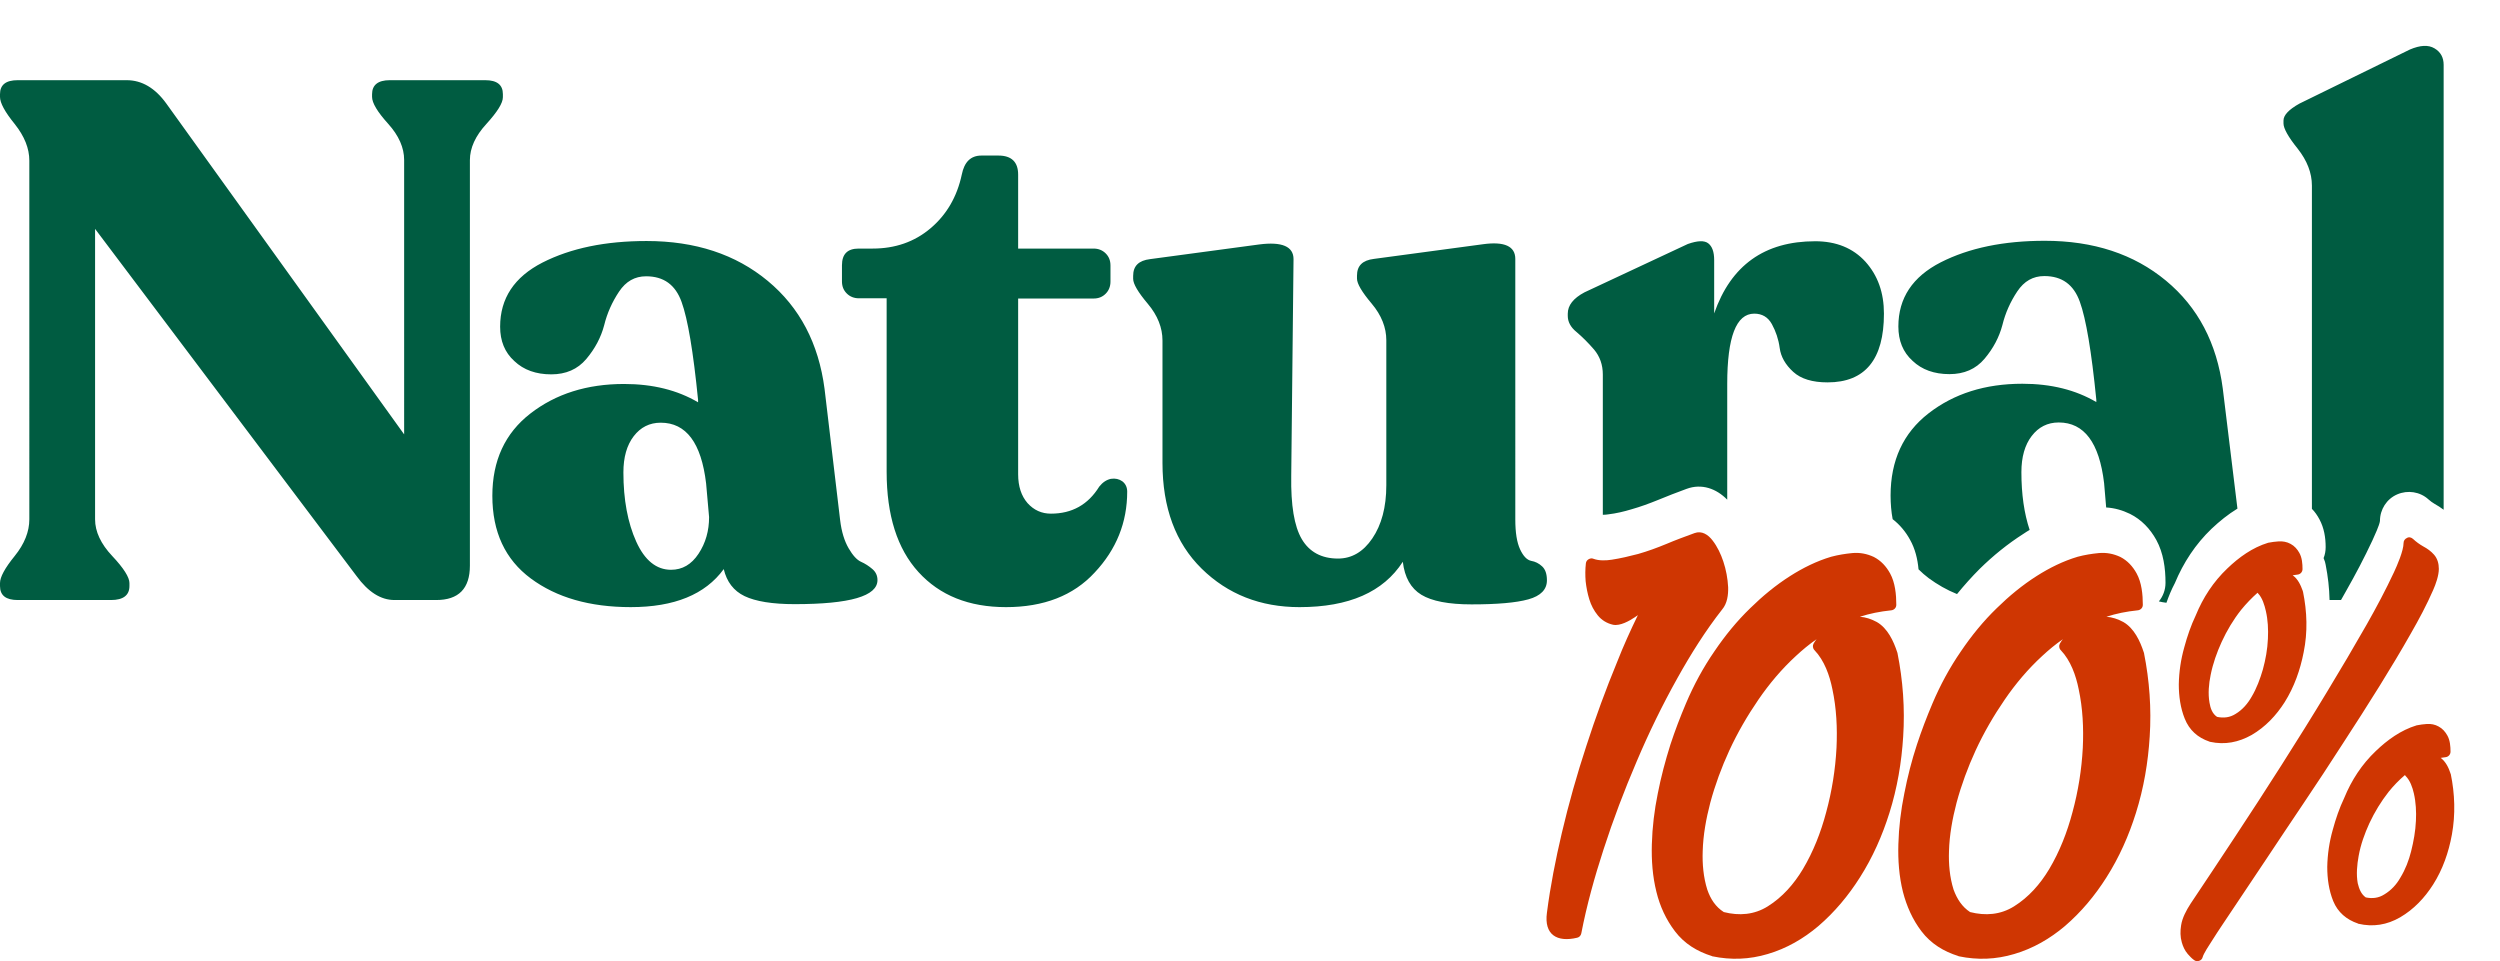 <?xml version="1.0" encoding="utf-8"?>
<!-- Generator: Adobe Illustrator 28.0.0, SVG Export Plug-In . SVG Version: 6.00 Build 0)  -->
<svg version="1.1" id="Layer_1" xmlns="http://www.w3.org/2000/svg" xmlns:xlink="http://www.w3.org/1999/xlink" x="0px" y="0px"
	 viewBox="0 0 109.12 41.95" style="enable-background:new 0 0 109.12 41.95;" xml:space="preserve">
<style type="text/css">
	.st0{fill-rule:evenodd;clip-rule:evenodd;fill:#CF3602;}
	.st1{fill-rule:evenodd;clip-rule:evenodd;fill:#005C41;}
</style>
<path class="st0" d="M103.26,39.17c0.29,0.06,0.56,0.03,0.81-0.13c0.3-0.18,0.53-0.43,0.7-0.73c0.22-0.36,0.37-0.75,0.47-1.15
	c0.11-0.44,0.19-0.88,0.21-1.33c0.02-0.4,0-0.81-0.09-1.2c-0.06-0.26-0.16-0.56-0.36-0.76c-0.01-0.01-0.02-0.02-0.03-0.04
	c-0.26,0.22-0.5,0.47-0.71,0.73c-0.33,0.42-0.61,0.88-0.84,1.37c-0.21,0.46-0.38,0.93-0.47,1.43c-0.07,0.39-0.11,0.8-0.04,1.19
	C102.97,38.8,103.06,39.03,103.26,39.17 M106.53,33.08c0.22,0.16,0.35,0.43,0.43,0.68c0,0.01,0,0.02,0.01,0.02
	c0.18,0.87,0.21,1.77,0.05,2.65c-0.14,0.77-0.4,1.52-0.82,2.18c-0.37,0.58-0.84,1.08-1.44,1.43c-0.57,0.33-1.18,0.43-1.82,0.28
	c-0.01,0-0.01,0-0.02-0.01c-0.5-0.17-0.88-0.49-1.08-0.98c-0.19-0.47-0.26-0.98-0.26-1.49c0.01-0.55,0.09-1.09,0.24-1.62
	c0.13-0.48,0.29-0.95,0.5-1.39c0.32-0.78,0.77-1.47,1.38-2.05c0.5-0.48,1.09-0.91,1.78-1.12c0.15-0.03,0.3-0.05,0.45-0.06
	c0.18-0.01,0.35,0.02,0.51,0.11c0.17,0.09,0.29,0.23,0.38,0.39c0.12,0.21,0.14,0.48,0.14,0.71c0,0.13-0.1,0.23-0.22,0.24
	C106.66,33.06,106.59,33.07,106.53,33.08z M96.77,31.29c0.29,0.06,0.56,0.03,0.81-0.13c0.3-0.18,0.53-0.45,0.7-0.75
	c0.22-0.37,0.37-0.78,0.49-1.19c0.12-0.44,0.2-0.88,0.22-1.34c0.02-0.41,0-0.82-0.09-1.21c-0.06-0.26-0.15-0.57-0.34-0.77
	c-0.01-0.01-0.02-0.02-0.02-0.03c-0.26,0.23-0.5,0.48-0.72,0.75c-0.34,0.43-0.62,0.9-0.85,1.4c-0.21,0.46-0.38,0.94-0.48,1.44
	c-0.08,0.39-0.12,0.81-0.05,1.21C96.48,30.91,96.56,31.15,96.77,31.29z M100.07,25.11c0.23,0.16,0.35,0.43,0.44,0.68
	c0,0.01,0,0.02,0.01,0.03c0.18,0.88,0.21,1.77,0.03,2.65c-0.15,0.77-0.41,1.51-0.83,2.18c-0.37,0.58-0.84,1.08-1.44,1.43
	c-0.57,0.32-1.17,0.44-1.81,0.3c-0.01,0-0.02,0-0.03-0.01c-0.51-0.17-0.88-0.5-1.08-1c-0.19-0.47-0.26-0.99-0.26-1.5
	c0.01-0.55,0.09-1.09,0.24-1.62c0.13-0.48,0.29-0.95,0.5-1.39c0.32-0.78,0.77-1.47,1.38-2.05c0.5-0.48,1.09-0.91,1.78-1.12
	c0.15-0.03,0.31-0.05,0.46-0.06c0.18-0.01,0.36,0.02,0.52,0.11c0.17,0.09,0.29,0.23,0.38,0.39c0.12,0.21,0.14,0.48,0.14,0.71
	c0,0.13-0.1,0.23-0.22,0.24C100.21,25.09,100.14,25.1,100.07,25.11z M105.32,23.52c0.14,0.13,0.29,0.24,0.45,0.33
	c0.17,0.09,0.34,0.21,0.47,0.36c0.15,0.17,0.21,0.39,0.21,0.62c0,0.29-0.13,0.66-0.25,0.93c-0.28,0.64-0.61,1.26-0.96,1.87
	c-0.44,0.78-0.9,1.54-1.37,2.3c-0.53,0.85-1.07,1.7-1.62,2.54c-0.56,0.87-1.13,1.74-1.71,2.6c-0.54,0.81-1.09,1.62-1.63,2.44
	c-0.46,0.69-0.93,1.39-1.39,2.08c-0.33,0.5-0.67,0.99-0.99,1.5c-0.09,0.14-0.35,0.53-0.39,0.69c-0.02,0.08-0.08,0.14-0.16,0.16
	c-0.08,0.03-0.16,0.01-0.22-0.04c-0.1-0.07-0.19-0.17-0.27-0.26c-0.13-0.15-0.21-0.33-0.26-0.51c-0.07-0.24-0.07-0.49-0.03-0.74
	c0.05-0.33,0.23-0.66,0.41-0.94c0.64-0.95,1.27-1.91,1.9-2.86c0.7-1.06,1.39-2.12,2.07-3.19c0.68-1.07,1.35-2.14,2-3.22
	c0.59-0.97,1.16-1.94,1.72-2.92c0.42-0.74,0.83-1.51,1.19-2.28c0.14-0.3,0.42-0.94,0.42-1.28c0-0.1,0.06-0.18,0.15-0.22
	C105.14,23.43,105.24,23.45,105.32,23.52z M75.24,39.81c0.67,0.17,1.33,0.12,1.92-0.25c0.64-0.4,1.14-0.97,1.53-1.62
	c0.46-0.77,0.79-1.62,1.02-2.49c0.25-0.92,0.4-1.86,0.45-2.81c0.04-0.86,0-1.72-0.18-2.56c-0.12-0.6-0.35-1.25-0.78-1.7
	c-0.08-0.08-0.09-0.2-0.04-0.29c0.04-0.07,0.08-0.13,0.13-0.19c-0.32,0.22-0.62,0.47-0.9,0.73c-0.62,0.57-1.16,1.21-1.64,1.91
	c-0.48,0.7-0.91,1.44-1.27,2.22c-0.34,0.74-0.62,1.5-0.83,2.28c-0.18,0.69-0.31,1.4-0.33,2.11c-0.02,0.56,0.03,1.14,0.2,1.68
	C74.66,39.24,74.88,39.58,75.24,39.81z M81.18,26.92c0.26,0.02,0.5,0.1,0.74,0.23c0.47,0.27,0.73,0.83,0.89,1.32
	c0,0.01,0.01,0.02,0.01,0.03c0.24,1.2,0.33,2.43,0.25,3.65c-0.07,1.13-0.26,2.25-0.6,3.33c-0.31,0.99-0.73,1.94-1.29,2.82
	c-0.5,0.79-1.1,1.51-1.81,2.12c-0.65,0.55-1.39,0.98-2.21,1.22c-0.8,0.24-1.61,0.27-2.42,0.1c-0.01,0-0.01,0-0.02-0.01
	c-0.64-0.2-1.2-0.54-1.61-1.08c-0.39-0.51-0.66-1.1-0.81-1.72c-0.17-0.68-0.22-1.38-0.2-2.08c0.02-0.74,0.11-1.49,0.26-2.22
	c0.14-0.72,0.33-1.43,0.55-2.13c0.2-0.61,0.43-1.21,0.68-1.8c0.34-0.8,0.75-1.56,1.24-2.27c0.46-0.68,0.98-1.32,1.57-1.89
	c0.53-0.52,1.11-1,1.74-1.4c0.55-0.35,1.15-0.65,1.79-0.84c0.3-0.08,0.61-0.13,0.92-0.16c0.33-0.03,0.64,0.03,0.94,0.17
	c0.31,0.16,0.54,0.41,0.71,0.72c0.22,0.4,0.27,0.92,0.27,1.37c0,0.13-0.1,0.23-0.23,0.24C82.06,26.69,81.61,26.78,81.18,26.92z
	 M85.99,39.81c0.67,0.17,1.33,0.12,1.92-0.25c0.64-0.4,1.14-0.97,1.53-1.62c0.46-0.77,0.79-1.62,1.02-2.49
	c0.25-0.92,0.4-1.86,0.45-2.81c0.04-0.86,0-1.72-0.18-2.56c-0.12-0.6-0.35-1.25-0.78-1.7c-0.08-0.08-0.09-0.2-0.04-0.29
	c0.04-0.07,0.08-0.13,0.13-0.19c-0.32,0.22-0.62,0.47-0.9,0.73c-0.62,0.57-1.16,1.21-1.64,1.91c-0.48,0.7-0.91,1.44-1.27,2.22
	c-0.34,0.74-0.62,1.5-0.83,2.28c-0.18,0.69-0.31,1.4-0.33,2.11c-0.02,0.56,0.03,1.14,0.2,1.68C85.42,39.24,85.64,39.58,85.99,39.81z
	 M91.94,26.92c0.26,0.02,0.5,0.1,0.74,0.23c0.47,0.27,0.73,0.83,0.89,1.32c0,0.01,0.01,0.02,0.01,0.03c0.24,1.2,0.33,2.43,0.25,3.65
	c-0.07,1.13-0.26,2.25-0.6,3.33c-0.31,0.99-0.73,1.94-1.29,2.82c-0.5,0.79-1.1,1.51-1.81,2.12c-0.65,0.55-1.39,0.98-2.21,1.22
	c-0.8,0.24-1.61,0.27-2.42,0.1c-0.01,0-0.01,0-0.02-0.01c-0.64-0.2-1.2-0.54-1.61-1.08c-0.39-0.51-0.65-1.1-0.81-1.72
	c-0.17-0.68-0.22-1.38-0.2-2.08c0.02-0.74,0.11-1.49,0.26-2.22c0.14-0.72,0.32-1.43,0.55-2.13c0.2-0.61,0.43-1.21,0.68-1.8
	c0.34-0.8,0.75-1.56,1.24-2.27c0.46-0.68,0.98-1.32,1.57-1.89c0.53-0.52,1.11-1,1.74-1.4c0.55-0.35,1.15-0.65,1.79-0.84
	c0.3-0.08,0.61-0.13,0.92-0.16c0.33-0.03,0.64,0.03,0.94,0.17c0.31,0.16,0.54,0.41,0.71,0.72c0.22,0.4,0.27,0.92,0.27,1.37
	c0,0.13-0.1,0.23-0.23,0.24C92.81,26.69,92.37,26.78,91.94,26.92z M71.49,26.85c-0.04,0.03-0.09,0.06-0.13,0.09
	c-0.24,0.16-0.64,0.39-0.95,0.33c-0.27-0.06-0.5-0.2-0.67-0.41c-0.17-0.21-0.29-0.44-0.37-0.7c-0.08-0.26-0.13-0.52-0.16-0.79
	c-0.02-0.26-0.02-0.52,0.01-0.78c0.01-0.08,0.05-0.14,0.12-0.18c0.07-0.04,0.14-0.05,0.21-0.02c0.24,0.09,0.55,0.08,0.8,0.04
	c0.39-0.06,0.77-0.15,1.15-0.25c0.42-0.12,0.83-0.27,1.24-0.44c0.4-0.17,0.81-0.32,1.22-0.47c0.32-0.12,0.6,0.07,0.79,0.32
	c0.21,0.27,0.36,0.59,0.47,0.92c0.12,0.36,0.19,0.74,0.21,1.12c0.01,0.34-0.04,0.71-0.26,0.97c-0.73,0.93-1.37,1.95-1.95,2.99
	c-0.66,1.18-1.25,2.39-1.78,3.64c-0.54,1.26-1.03,2.55-1.45,3.85c-0.39,1.2-0.73,2.42-0.97,3.66c-0.02,0.1-0.09,0.17-0.18,0.19
	c-0.88,0.21-1.45-0.13-1.32-1.09c0.15-1.17,0.38-2.33,0.65-3.48c0.3-1.28,0.66-2.55,1.07-3.8c0.4-1.24,0.85-2.47,1.35-3.68
	C70.86,28.19,71.17,27.51,71.49,26.85z"/>
<path class="st1" d="M100.91,22.21V8.1c0-0.55-0.21-1.09-0.62-1.61c-0.42-0.52-0.62-0.89-0.62-1.1V5.26c0-0.23,0.23-0.48,0.7-0.74
	l4.82-2.36c0.45-0.19,0.8-0.21,1.07-0.05c0.27,0.16,0.4,0.4,0.4,0.72v19.42c-0.13-0.1-0.26-0.18-0.4-0.26
	c-0.09-0.05-0.18-0.12-0.26-0.19c-0.37-0.34-0.91-0.42-1.37-0.22c-0.46,0.2-0.75,0.66-0.75,1.16c-0.02,0.18-0.24,0.65-0.33,0.85
	c-0.35,0.75-0.74,1.49-1.15,2.21l-0.22,0.39h-0.5c-0.01-0.52-0.07-1.03-0.17-1.54c-0.01-0.04-0.02-0.09-0.03-0.13
	c-0.02-0.06-0.04-0.11-0.06-0.16c0.06-0.15,0.09-0.31,0.09-0.48c0-0.42-0.07-0.84-0.27-1.21C101.15,22.5,101.04,22.34,100.91,22.21
	 M94.56,26.31c-0.12-0.02-0.23-0.03-0.33-0.06c0.18-0.22,0.29-0.5,0.29-0.81c0-0.64-0.09-1.3-0.4-1.87
	c-0.27-0.49-0.65-0.89-1.15-1.14c-0.33-0.16-0.68-0.26-1.04-0.28l-0.09-1.06c-0.21-1.77-0.87-2.65-1.98-2.65
	c-0.49,0-0.88,0.2-1.18,0.59c-0.3,0.39-0.45,0.92-0.45,1.58c0,0.96,0.12,1.8,0.36,2.52c-0.09,0.05-0.18,0.11-0.27,0.17
	c-0.69,0.44-1.33,0.96-1.91,1.53c-0.35,0.35-0.68,0.72-0.99,1.1c-0.45-0.18-0.86-0.42-1.23-0.69c-0.16-0.12-0.31-0.25-0.45-0.39
	c-0.04-0.45-0.15-0.9-0.37-1.29c-0.19-0.35-0.45-0.66-0.76-0.9c-0.06-0.32-0.09-0.67-0.09-1.03c0-1.53,0.55-2.73,1.66-3.59
	c1.11-0.86,2.47-1.29,4.09-1.29c1.26,0,2.33,0.27,3.23,0.8v-0.1c-0.21-2.11-0.45-3.54-0.72-4.28c-0.27-0.75-0.78-1.12-1.55-1.12
	c-0.49,0-0.88,0.22-1.18,0.67c-0.3,0.45-0.52,0.94-0.65,1.47c-0.14,0.53-0.4,1.02-0.78,1.47c-0.38,0.45-0.89,0.67-1.53,0.67
	c-0.66,0-1.2-0.19-1.61-0.58c-0.42-0.38-0.62-0.88-0.62-1.5c0-1.24,0.62-2.17,1.85-2.8c1.24-0.63,2.75-0.94,4.54-0.94
	c2.13,0,3.89,0.58,5.29,1.74c1.4,1.16,2.22,2.73,2.48,4.71l0.64,5.24c-0.41,0.25-0.78,0.55-1.13,0.88c-0.7,0.67-1.23,1.48-1.6,2.37
	C94.77,25.75,94.66,26.03,94.56,26.31z M79.23,10.53c0.92,0,1.65,0.3,2.19,0.89c0.54,0.6,0.81,1.35,0.81,2.27c0,2-0.82,3-2.46,3
	c-0.66,0-1.16-0.15-1.5-0.46c-0.34-0.31-0.54-0.66-0.59-1.04c-0.05-0.38-0.17-0.73-0.34-1.04c-0.17-0.31-0.43-0.46-0.77-0.46
	c-0.79,0-1.18,1.02-1.18,3.07v5.05c-0.47-0.48-1.11-0.72-1.78-0.47c-0.42,0.15-0.84,0.32-1.26,0.49c-0.37,0.15-0.75,0.29-1.14,0.4
	c-0.33,0.1-0.67,0.18-1.01,0.22c-0.05,0.01-0.16,0.02-0.24,0.02v-6.12c0-0.43-0.13-0.79-0.38-1.09c-0.26-0.3-0.51-0.55-0.77-0.77
	c-0.26-0.21-0.38-0.45-0.38-0.7v-0.1c0-0.36,0.24-0.67,0.73-0.93l4.51-2.11c0.43-0.15,0.72-0.16,0.89-0.03
	c0.17,0.13,0.26,0.37,0.26,0.73v2.33C75.55,11.58,77.02,10.53,79.23,10.53z M66.14,22.67c0,0.58,0.07,1.01,0.21,1.31
	c0.14,0.3,0.3,0.46,0.48,0.5c0.18,0.03,0.34,0.11,0.48,0.24c0.14,0.13,0.21,0.33,0.21,0.61c0,0.4-0.27,0.68-0.81,0.83
	c-0.54,0.15-1.37,0.22-2.48,0.22c-1,0-1.73-0.14-2.19-0.42c-0.46-0.28-0.73-0.76-0.81-1.44c-0.85,1.32-2.35,1.98-4.51,1.98
	c-1.7,0-3.13-0.56-4.27-1.68c-1.14-1.12-1.71-2.66-1.71-4.62v-5.34c0-0.55-0.21-1.09-0.64-1.6c-0.43-0.51-0.64-0.87-0.64-1.09v-0.13
	c0-0.43,0.24-0.67,0.74-0.73l4.76-0.64c1-0.13,1.5,0.09,1.5,0.64l-0.1,9.46c-0.02,1.28,0.13,2.2,0.46,2.76
	c0.33,0.56,0.86,0.85,1.58,0.85c0.6,0,1.1-0.29,1.5-0.88c0.4-0.59,0.61-1.36,0.61-2.32v-6.33c0-0.55-0.21-1.09-0.64-1.6
	c-0.43-0.51-0.64-0.87-0.64-1.09v-0.13c0-0.43,0.24-0.67,0.74-0.73l4.76-0.64c0.94-0.13,1.41,0.09,1.41,0.64V22.67z M43.91,26.5
	c-1.62,0-2.89-0.51-3.82-1.53c-0.93-1.02-1.39-2.48-1.39-4.38v-7.57h-1.21c-0.21,0-0.39-0.07-0.53-0.21
	c-0.14-0.14-0.21-0.31-0.21-0.53v-0.7c0-0.49,0.24-0.73,0.73-0.73h0.61c0.98,0,1.82-0.29,2.52-0.88c0.7-0.59,1.16-1.37,1.37-2.35
	c0.11-0.55,0.39-0.83,0.86-0.83h0.74c0.57,0,0.86,0.28,0.86,0.83v3.23h3.29c0.21,0,0.39,0.07,0.53,0.21
	c0.14,0.14,0.21,0.31,0.21,0.53v0.7c0,0.21-0.07,0.39-0.21,0.53c-0.14,0.14-0.31,0.21-0.53,0.21h-3.29v7.67
	c0,0.53,0.14,0.95,0.41,1.26c0.28,0.31,0.62,0.46,1.02,0.46c0.92,0,1.62-0.39,2.11-1.18c0.15-0.19,0.32-0.3,0.51-0.34
	c0.19-0.03,0.36,0.01,0.5,0.11c0.14,0.11,0.21,0.26,0.21,0.45c0,1.34-0.47,2.52-1.42,3.53C46.85,26,45.55,26.5,43.91,26.5z
	 M29.29,24.87c0.49,0,0.89-0.23,1.2-0.7c0.31-0.47,0.46-1,0.46-1.6l-0.13-1.47c-0.21-1.77-0.87-2.65-1.98-2.65
	c-0.49,0-0.88,0.2-1.18,0.59c-0.3,0.39-0.45,0.92-0.45,1.58c0,1.19,0.19,2.2,0.56,3.02C28.14,24.46,28.65,24.87,29.29,24.87z
	 M36.67,22.7c0.06,0.51,0.19,0.92,0.37,1.23c0.18,0.31,0.36,0.51,0.54,0.59c0.18,0.08,0.35,0.19,0.5,0.32
	c0.15,0.13,0.22,0.29,0.22,0.48c0,0.7-1.2,1.05-3.61,1.05c-0.98,0-1.71-0.12-2.19-0.35c-0.48-0.23-0.78-0.63-0.91-1.18
	c-0.81,1.11-2.16,1.66-4.06,1.66c-1.79,0-3.24-0.42-4.36-1.25c-1.12-0.83-1.68-2.03-1.68-3.61c0-1.53,0.55-2.73,1.66-3.59
	c1.11-0.86,2.47-1.29,4.09-1.29c1.26,0,2.33,0.27,3.23,0.8v-0.1c-0.21-2.11-0.45-3.54-0.72-4.28c-0.27-0.75-0.78-1.12-1.55-1.12
	c-0.49,0-0.88,0.22-1.18,0.67c-0.3,0.45-0.52,0.94-0.65,1.47c-0.14,0.53-0.4,1.02-0.78,1.47c-0.38,0.45-0.89,0.67-1.53,0.67
	c-0.66,0-1.2-0.19-1.61-0.58c-0.42-0.38-0.62-0.88-0.62-1.5c0-1.24,0.62-2.17,1.85-2.8c1.24-0.63,2.75-0.94,4.54-0.94
	c2.13,0,3.89,0.58,5.29,1.74c1.4,1.16,2.22,2.73,2.48,4.71L36.67,22.7z M21.18,3.5c0.51,0,0.77,0.2,0.77,0.61v0.13
	c0,0.26-0.24,0.64-0.72,1.17c-0.48,0.52-0.72,1.05-0.72,1.58v17.7c0,1-0.49,1.5-1.47,1.5h-1.82c-0.6,0-1.15-0.35-1.66-1.05
	L4.15,9.99v12.68c0,0.53,0.25,1.07,0.75,1.6c0.5,0.53,0.75,0.93,0.75,1.18v0.13c0,0.4-0.27,0.61-0.8,0.61H0.77
	c-0.51,0-0.77-0.2-0.77-0.61v-0.13c0-0.26,0.21-0.65,0.64-1.18c0.43-0.53,0.64-1.07,0.64-1.6V7.01c0-0.53-0.21-1.06-0.64-1.6
	C0.21,4.88,0,4.49,0,4.23V4.11C0,3.7,0.26,3.5,0.77,3.5h4.76c0.66,0,1.24,0.34,1.73,1.02l10.38,14.44V6.98
	c0-0.53-0.23-1.06-0.7-1.58c-0.47-0.52-0.7-0.91-0.7-1.17V4.11c0-0.4,0.26-0.61,0.77-0.61H21.18z"/>
</svg>
